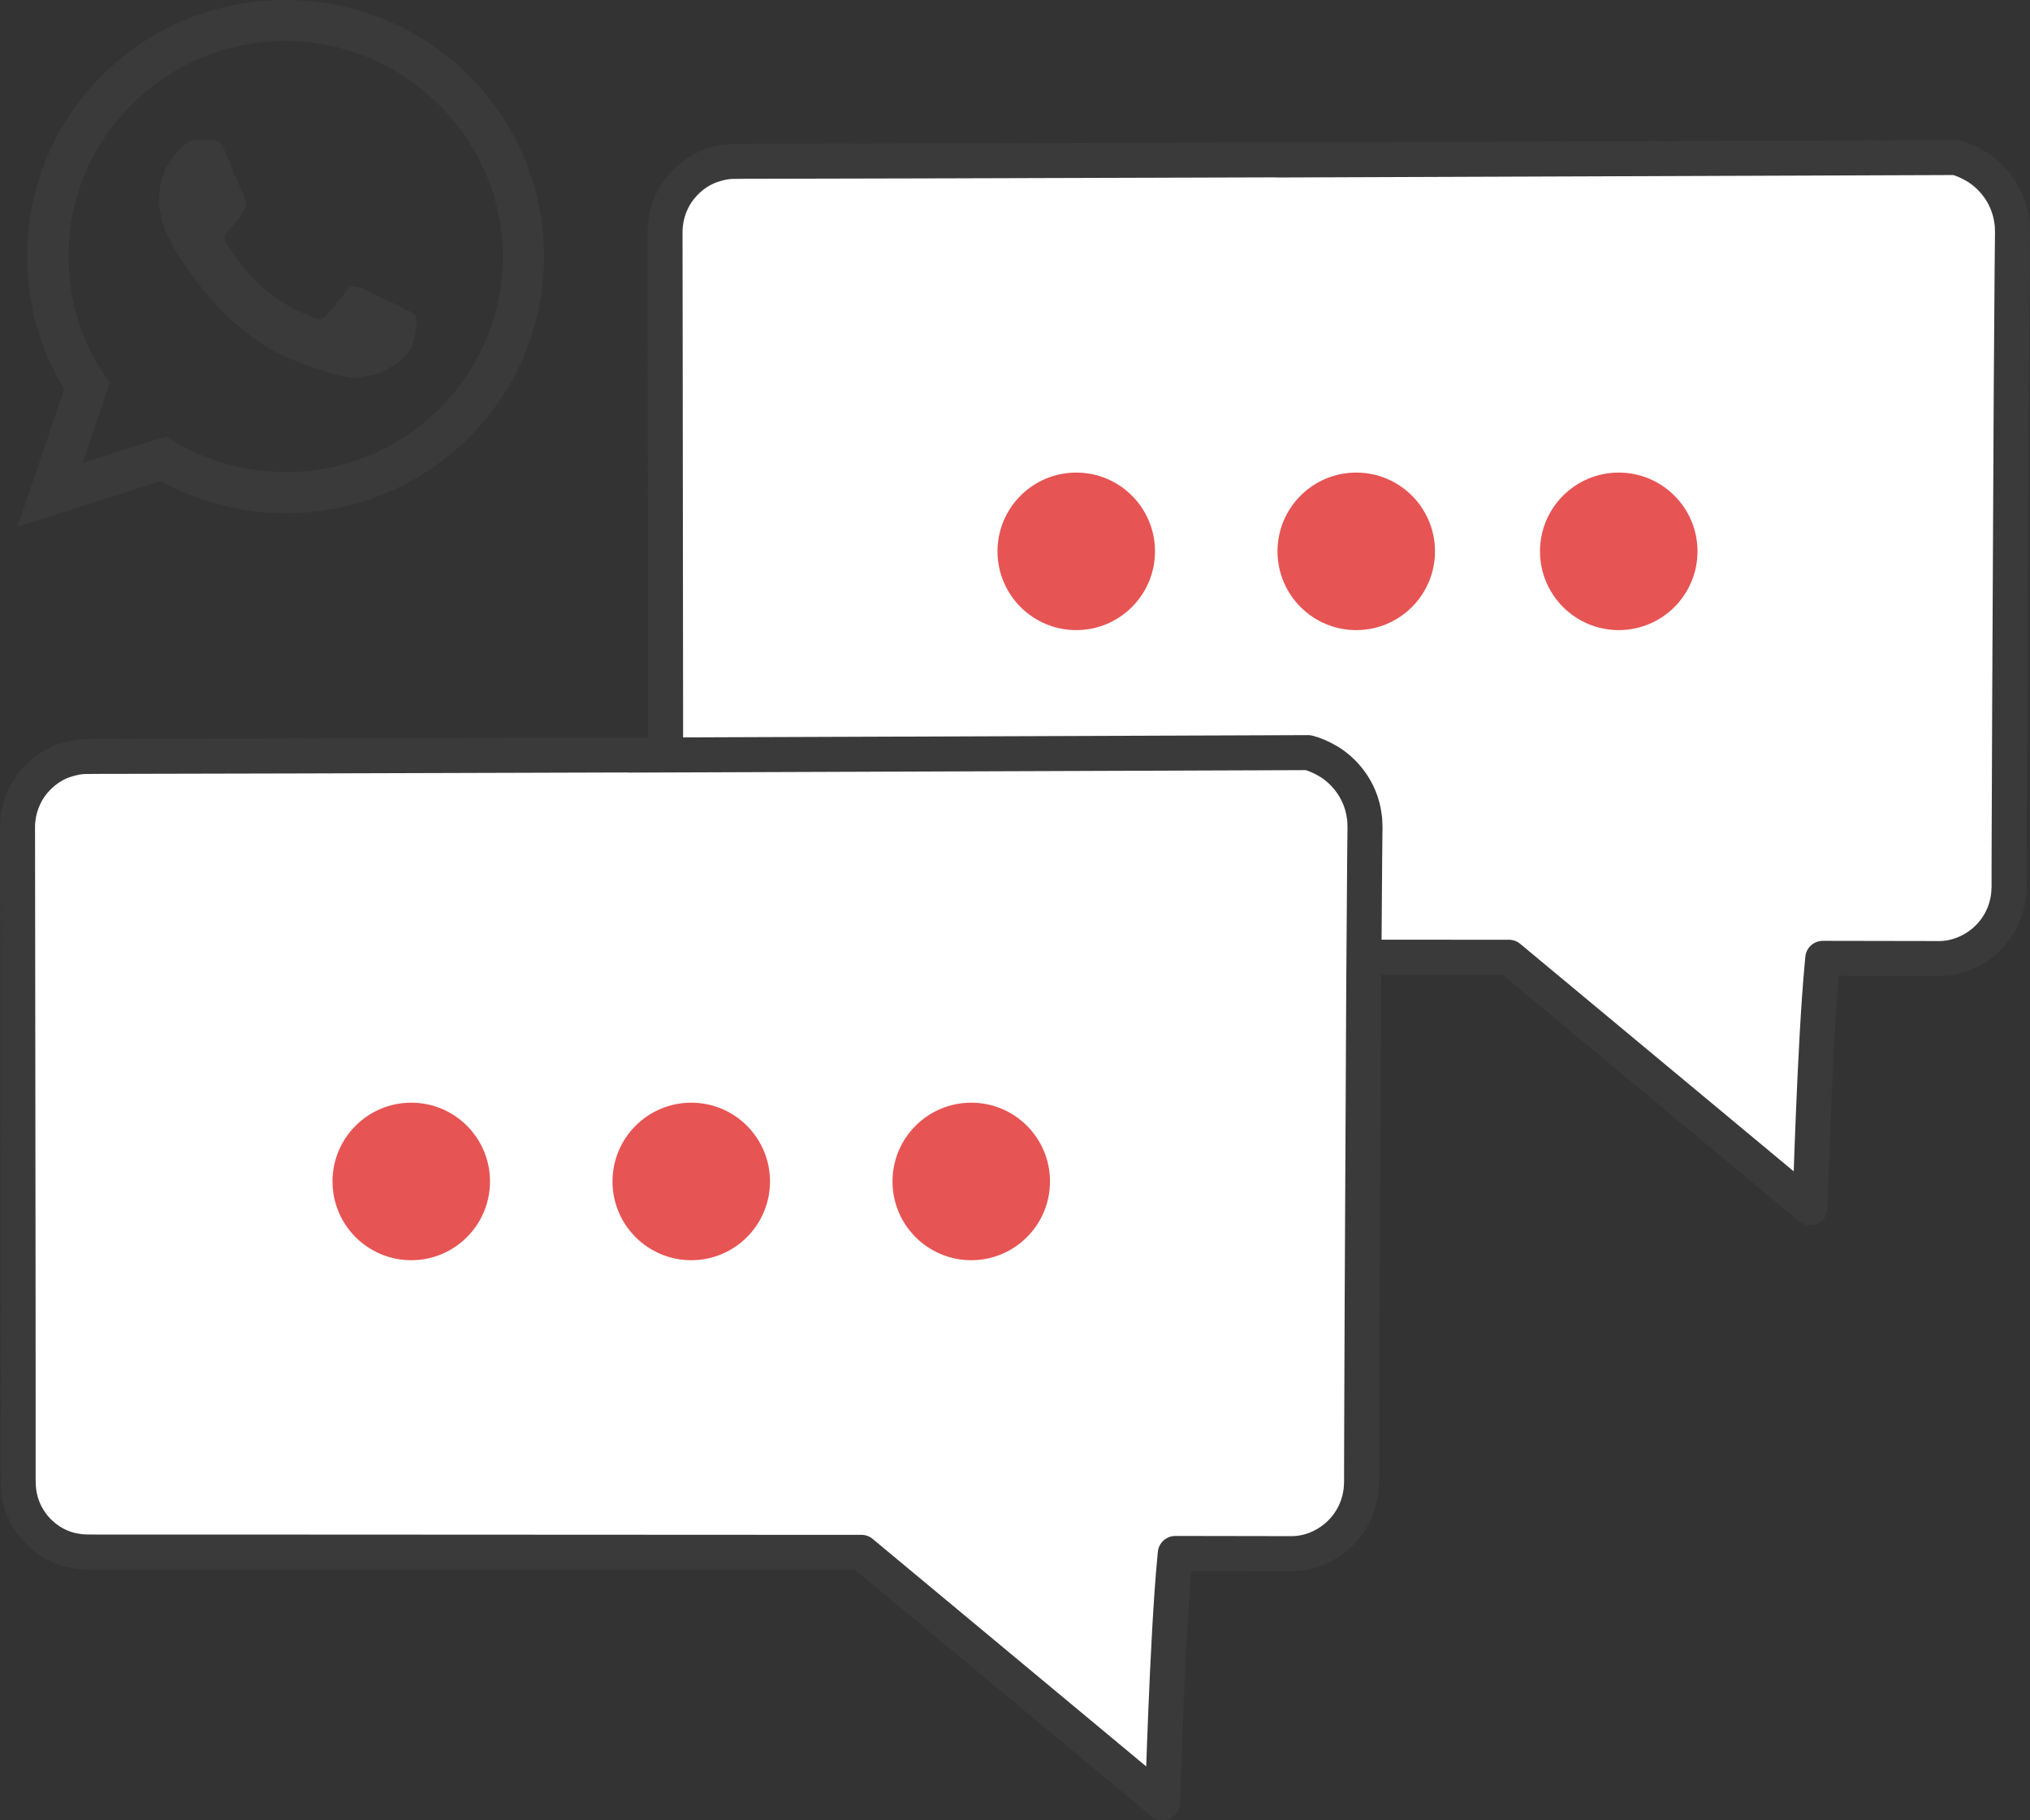<svg width="116" height="104" viewBox="0 0 116 104" fill="none" xmlns="http://www.w3.org/2000/svg">
<rect x="0" y="0" width="116" height="104" fill="#333333" stroke="none"/>
<path d="M72.983 9.133C67.15 9.151 60.765 9.169 53.907 9.19C50.479 9.197 46.933 9.204 43.278 9.214C42.826 9.214 42.354 9.214 41.913 9.221C41.492 9.221 41.079 9.316 40.68 9.45C39.882 9.72 39.185 10.279 38.699 10.978C38.219 11.694 37.974 12.531 38.002 13.434C38.002 14.389 38.002 15.348 38.006 16.318C38.013 24.057 38.023 32.179 38.034 40.6C38.034 42.705 38.034 44.83 38.037 46.969C38.037 48.041 38.037 49.116 38.037 50.194C38.03 50.757 38.041 51.21 38.167 51.691C38.286 52.162 38.496 52.608 38.779 53.005C39.343 53.799 40.208 54.386 41.167 54.582C41.408 54.628 41.65 54.663 41.895 54.667C42.144 54.677 42.434 54.667 42.704 54.674C43.25 54.674 43.8 54.674 44.349 54.674C46.548 54.674 48.76 54.674 50.983 54.674C63.233 54.681 75.08 54.684 86.069 54.691H86.227L86.349 54.793C92.322 59.761 98.063 64.535 103.433 69C103.433 69 103.696 59.596 104.126 55.099L104.158 54.754H104.501C106.668 54.758 108.786 54.761 110.855 54.765C111.811 54.751 112.731 54.361 113.425 53.746C114.128 53.131 114.594 52.274 114.741 51.375C114.786 51.15 114.79 50.922 114.804 50.697C114.804 50.451 114.804 50.205 114.804 49.963C114.804 49.474 114.804 48.989 114.807 48.508C114.807 47.546 114.814 46.597 114.818 45.659C114.825 43.787 114.832 41.97 114.839 40.214C114.874 33.177 114.902 27.064 114.93 22.037C114.947 19.525 114.965 17.284 114.979 15.334C114.982 14.846 114.99 14.379 114.993 13.929C114.993 13.704 114.996 13.483 115 13.268C114.986 13.061 115 12.854 114.961 12.657C114.863 11.863 114.552 11.182 114.167 10.658C113.782 10.131 113.33 9.752 112.903 9.495C112.472 9.242 112.08 9.081 111.748 9L72.976 9.141L72.983 9.133Z" fill="white" stroke="#3A3A3A" stroke-width="2" stroke-miterlimit="10" stroke-linejoin="round"/>
<path d="M61.5 36C63.985 36 66 33.985 66 31.5C66 29.015 63.985 27 61.5 27C59.015 27 57 29.015 57 31.5C57 33.985 59.015 36 61.5 36Z" fill="#E75454"/>
<path d="M77.5 36C79.985 36 82 33.985 82 31.5C82 29.015 79.985 27 77.5 27C75.015 27 73 29.015 73 31.5C73 33.985 75.015 36 77.5 36Z" fill="#E75454"/>
<path d="M92.5 36C94.985 36 97 33.985 97 31.5C97 29.015 94.985 27 92.5 27C90.015 27 88 29.015 88 31.5C88 33.985 90.015 36 92.5 36Z" fill="#E75454"/>
<path d="M35.983 43.133C30.15 43.151 23.765 43.169 16.907 43.19C13.479 43.197 9.933 43.204 6.278 43.214C5.826 43.214 5.354 43.214 4.913 43.221C4.493 43.221 4.079 43.316 3.68 43.45C2.882 43.72 2.185 44.279 1.699 44.978C1.219 45.694 0.974 46.531 1.002 47.434C1.002 48.389 1.002 49.348 1.006 50.318C1.013 58.057 1.023 66.179 1.034 74.6C1.034 76.705 1.034 78.83 1.037 80.969C1.037 82.041 1.037 83.116 1.037 84.195C1.03 84.757 1.041 85.21 1.167 85.691C1.286 86.162 1.496 86.608 1.779 87.005C2.343 87.799 3.208 88.386 4.167 88.582C4.408 88.628 4.65 88.663 4.895 88.667C5.144 88.677 5.434 88.667 5.704 88.674C6.25 88.674 6.8 88.674 7.349 88.674C9.548 88.674 11.76 88.674 13.983 88.674C26.233 88.681 38.08 88.684 49.069 88.691H49.227L49.349 88.793C55.322 93.761 61.063 98.535 66.433 103C66.433 103 66.696 93.596 67.126 89.099L67.158 88.754H67.501C69.668 88.758 71.786 88.761 73.855 88.765C74.811 88.751 75.731 88.361 76.425 87.746C77.128 87.131 77.594 86.274 77.741 85.375C77.787 85.15 77.79 84.922 77.804 84.697C77.804 84.451 77.804 84.205 77.804 83.963C77.804 83.474 77.804 82.99 77.808 82.508C77.808 81.546 77.814 80.597 77.818 79.659C77.825 77.787 77.832 75.97 77.839 74.214C77.874 67.177 77.902 61.064 77.93 56.037C77.948 53.525 77.965 51.284 77.979 49.334C77.983 48.846 77.99 48.379 77.993 47.929C77.993 47.704 77.996 47.483 78 47.268C77.986 47.061 78 46.854 77.962 46.657C77.864 45.863 77.552 45.182 77.167 44.658C76.782 44.131 76.33 43.752 75.903 43.495C75.472 43.242 75.08 43.081 74.748 43L35.976 43.141L35.983 43.133Z" fill="white" stroke="#3A3A3A" stroke-width="2" stroke-miterlimit="10" stroke-linejoin="round"/>
<path d="M23.5 72C25.985 72 28 69.985 28 67.5C28 65.015 25.985 63 23.5 63C21.015 63 19 65.015 19 67.5C19 69.985 21.015 72 23.5 72Z" fill="#E75454"/>
<path d="M39.5 72C41.985 72 44 69.985 44 67.5C44 65.015 41.985 63 39.5 63C37.015 63 35 65.015 35 67.5C35 69.985 37.015 72 39.5 72Z" fill="#E75454"/>
<path d="M55.5 72C57.985 72 60 69.985 60 67.5C60 65.015 57.985 63 55.5 63C53.015 63 51 65.015 51 67.5C51 69.985 53.015 72 55.5 72Z" fill="#E75454"/>
<g clip-path="url(#clip0_204_1871)">
<path fill-rule="evenodd" clip-rule="evenodd" d="M31.08 14.28C30.88 6.36 24.35 0 16.32 0C8.29 0 1.91 6.22 1.56 14.02C1.56 14.23 1.55 14.45 1.55 14.66C1.55 17.43 2.32 20.02 3.67 22.23L1 30.09L9.18 27.49C11.3 28.65 13.73 29.32 16.32 29.32C24.48 29.32 31.09 22.76 31.09 14.66C31.09 14.54 31.09 14.41 31.09 14.29L31.08 14.28ZM16.32 26.97C13.8 26.97 11.45 26.22 9.49 24.93L4.72 26.45L6.27 21.87C4.78 19.84 3.91 17.34 3.91 14.64C3.91 14.24 3.93 13.84 3.97 13.44C4.57 7.23 9.88 2.34 16.31 2.34C22.74 2.34 28.19 7.35 28.69 13.7C28.72 14.02 28.73 14.34 28.73 14.66C28.73 21.46 23.16 26.98 16.31 26.98L16.32 26.97Z" fill="#3A3A3A"/>
<path fill-rule="evenodd" clip-rule="evenodd" d="M23.08 17.62C22.71 17.44 20.94 16.57 20.6 16.45C20.27 16.33 20.03 16.27 19.78 16.63C19.54 16.99 18.84 17.8 18.63 18.03C18.42 18.27 18.21 18.3 17.84 18.12C17.48 17.94 16.31 17.57 14.93 16.34C13.86 15.39 13.13 14.22 12.92 13.86C12.71 13.5 12.9 13.31 13.08 13.13C13.25 12.96 13.44 12.71 13.63 12.5C13.68 12.44 13.72 12.38 13.76 12.33C13.84 12.2 13.91 12.07 13.99 11.9C14.11 11.66 14.05 11.45 13.96 11.27C13.87 11.09 13.14 9.32 12.84 8.6C12.54 7.88 12.24 8.01 12.02 8.01C11.8 8.01 11.57 7.98 11.33 7.98C11.09 7.98 10.69 8.07 10.36 8.43C10.03 8.79 9.09 9.66 9.09 11.43C9.09 11.84 9.17 12.26 9.28 12.65C9.65 13.92 10.43 14.96 10.57 15.14C10.75 15.37 13.07 19.12 16.75 20.57C20.43 22 20.43 21.52 21.1 21.46C21.76 21.4 23.24 20.6 23.54 19.75C23.84 18.91 23.84 18.19 23.75 18.04C23.66 17.89 23.42 17.81 23.06 17.63L23.08 17.62Z" fill="#3A3A3A"/>
</g>
<defs>
<clipPath id="clip0_204_1871">
<rect width="30.08" height="30.09" fill="white" transform="translate(1)"/>
</clipPath>
</defs>
</svg>
